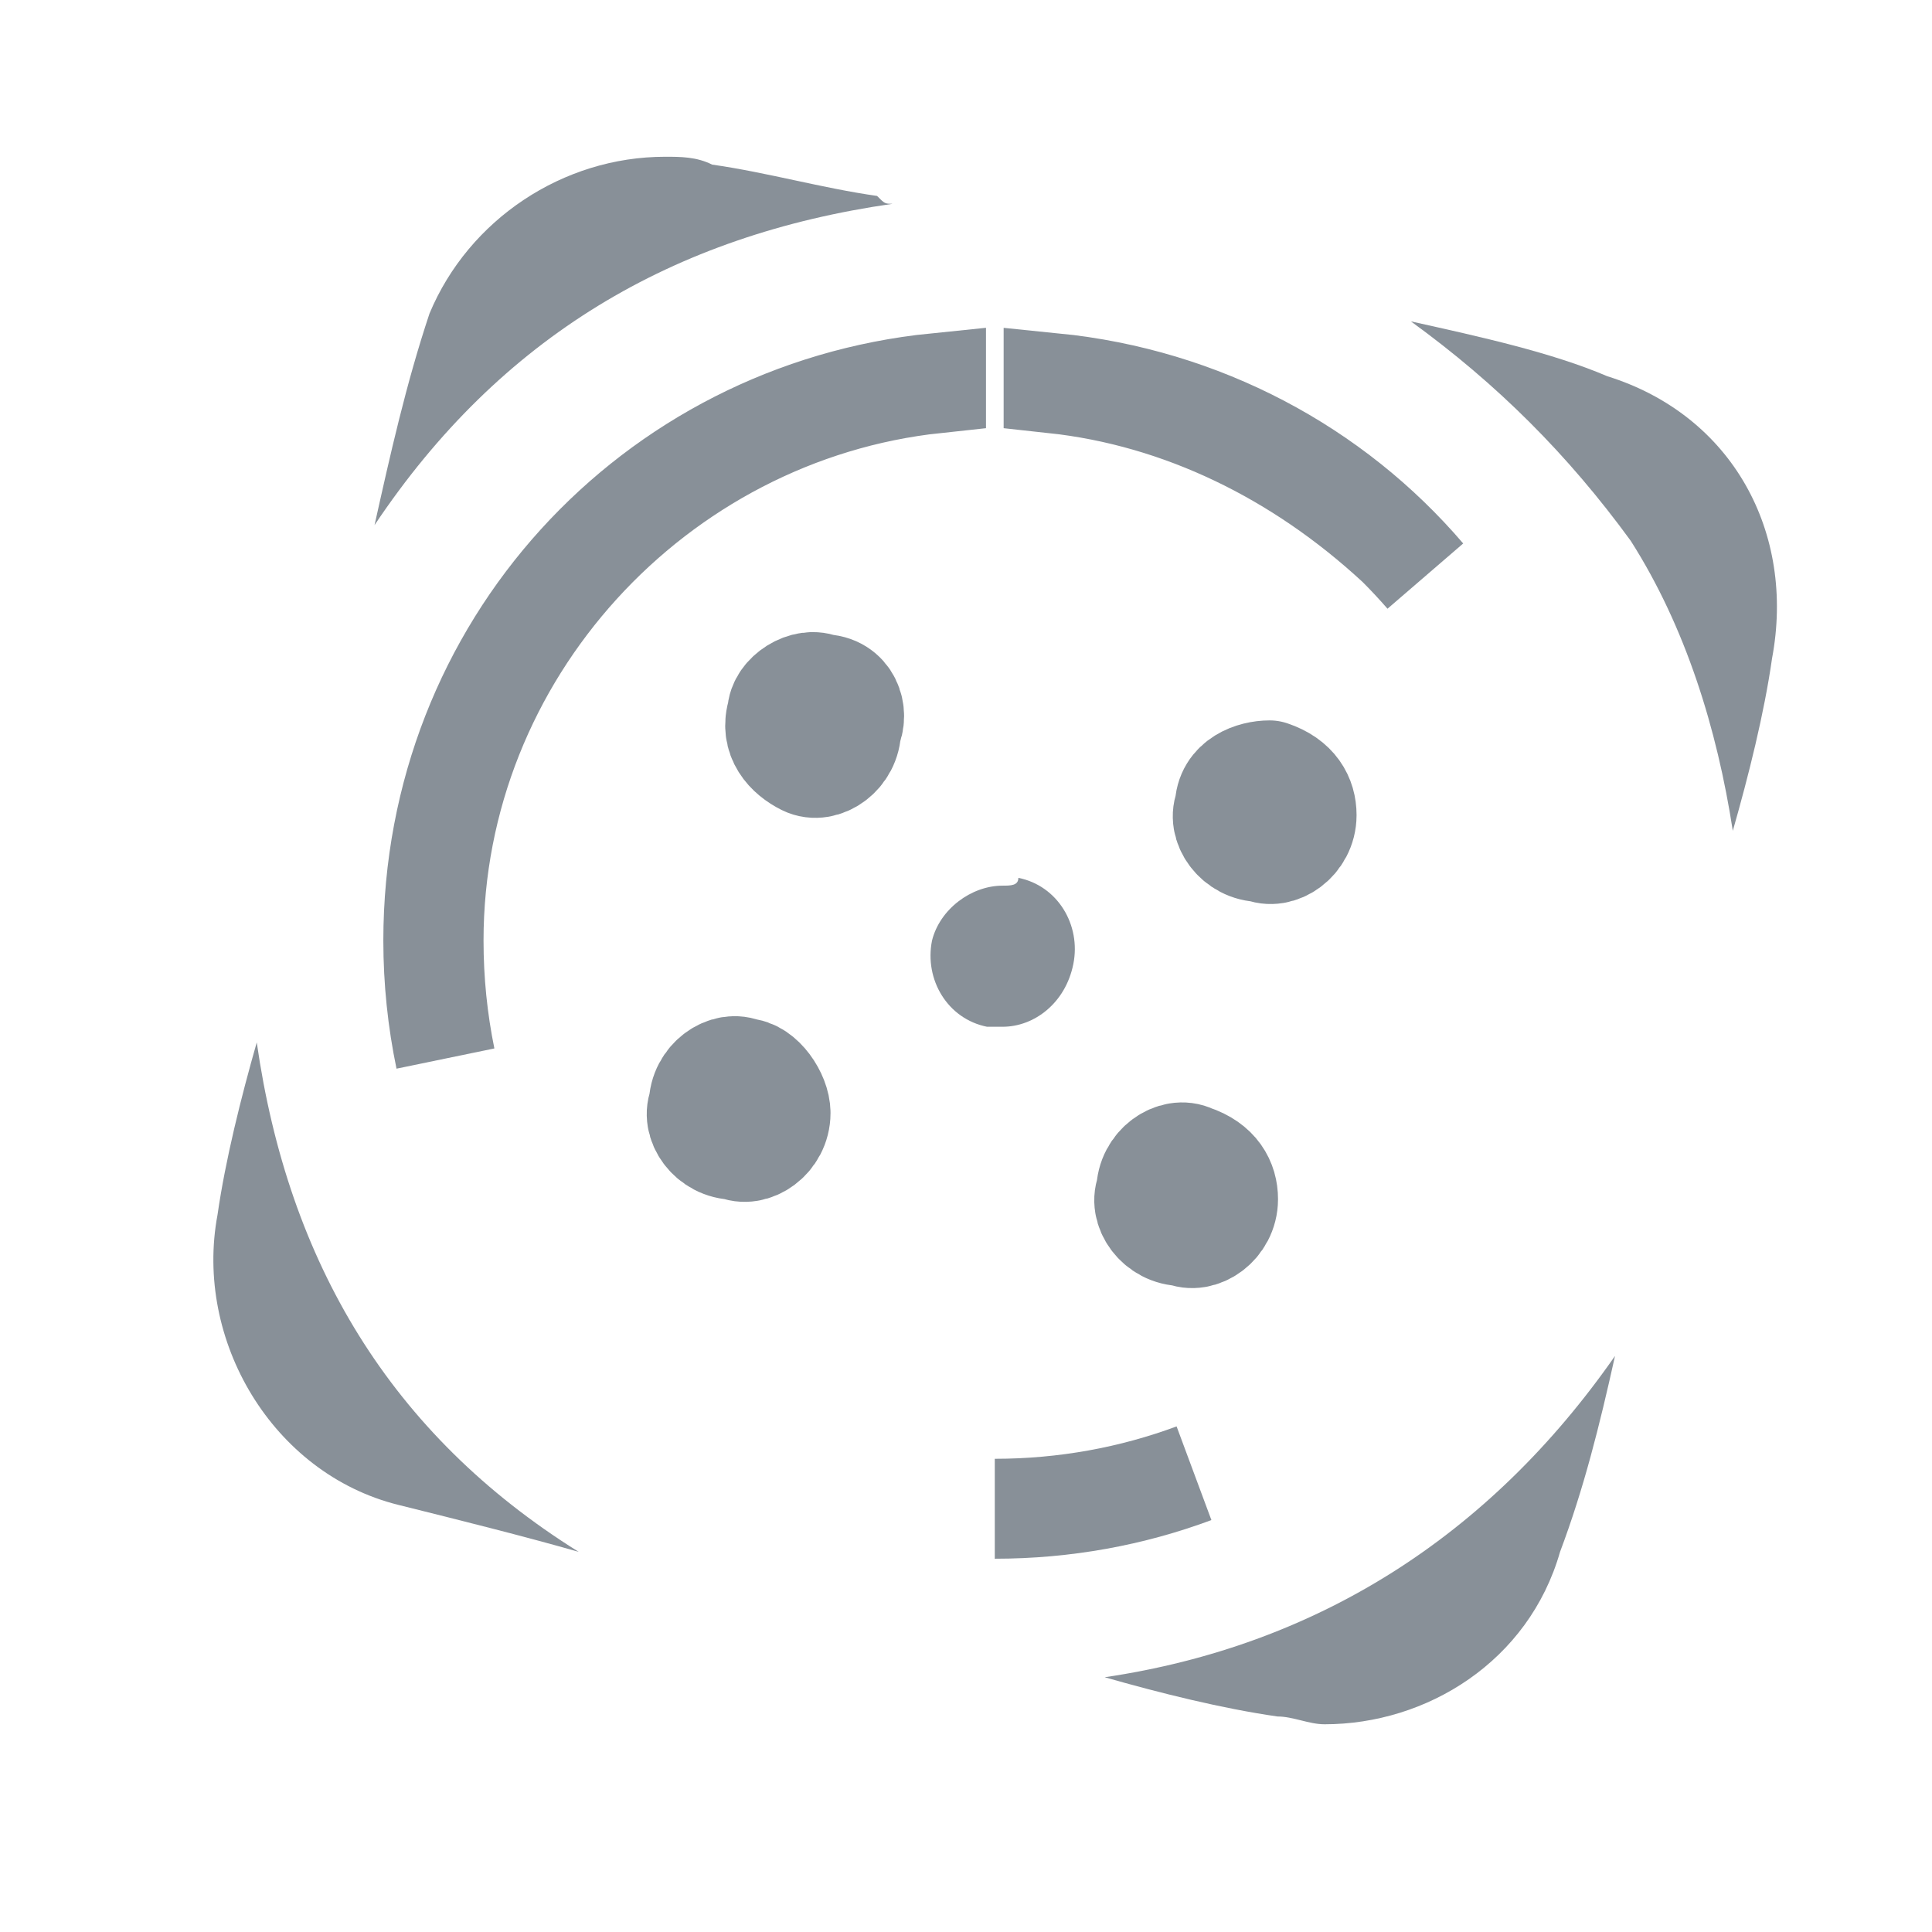 <svg width="29" height="29" viewBox="0 0 29 29" fill="none" xmlns="http://www.w3.org/2000/svg">
<path d="M20.977 8.199L20.964 8.187L20.951 8.175C19.5 6.837 17.731 5.961 15.815 5.754V5.75C18.047 5.974 20.023 7.042 21.393 8.645C21.26 8.492 21.121 8.343 20.977 8.199ZM6.504 14.118C6.504 9.727 9.775 6.183 14.05 5.75V5.753C9.845 6.201 6.508 9.809 6.508 14.118C6.508 14.725 6.569 15.317 6.686 15.888C6.567 15.317 6.504 14.725 6.504 14.118ZM17.922 22.114C16.995 22.459 15.988 22.647 14.932 22.647C15.984 22.647 16.992 22.459 17.922 22.114Z" fill="#889098" stroke="#889098" stroke-width="1.5"/>
<path d="M3.854 15.647C3.619 16.47 3.383 17.411 3.265 18.235C2.912 20.117 4.09 22.117 5.976 22.588C6.919 22.823 7.861 23.058 8.686 23.294C5.858 21.529 4.326 18.941 3.854 15.647Z" fill="#889098"/>
<path d="M21.178 4.824C22.475 5.765 23.535 6.824 24.478 8.118C25.303 9.412 25.774 10.941 26.01 12.471C26.246 11.647 26.482 10.706 26.599 9.883C26.953 8 26.01 6.235 24.125 5.647C23.3 5.294 22.239 5.059 21.178 4.824Z" fill="#889098"/>
<path d="M24.242 20.353C22.357 23.059 19.764 24.706 16.582 25.176C17.407 25.412 18.35 25.647 19.175 25.765C19.41 25.765 19.646 25.882 19.882 25.882C21.414 25.882 22.946 24.941 23.417 23.294C23.771 22.353 24.007 21.412 24.242 20.353Z" fill="#889098"/>
<path d="M9.983 2.353C8.451 2.353 7.036 3.294 6.447 4.706C6.094 5.765 5.858 6.824 5.622 7.882C7.508 5.059 10.1 3.53 13.4 3.059C13.282 3.059 13.282 3.059 13.165 2.941C12.339 2.824 11.515 2.588 10.69 2.471C10.454 2.353 10.218 2.353 9.983 2.353Z" fill="#889098"/>
<path d="M15.05 14.588C14.932 14.471 14.932 14.471 14.932 14.353C14.932 14.353 14.932 14.235 15.05 14.235C15.168 14.235 15.168 14.353 15.168 14.353C15.168 14.471 15.168 14.588 15.05 14.588Z" fill="#889098"/>
<path d="M15.05 13.294C14.579 13.294 14.107 13.647 13.99 14.118C13.872 14.706 14.225 15.294 14.815 15.412C14.932 15.412 14.932 15.412 15.05 15.412C15.522 15.412 15.993 15.059 16.111 14.471C16.229 13.883 15.875 13.294 15.286 13.177C15.286 13.294 15.168 13.294 15.05 13.294Z" fill="#889098"/>
<path d="M19.057 11.647C18.822 11.647 18.468 11.765 18.468 12.118C18.35 12.353 18.586 12.706 18.939 12.706C19.175 12.823 19.529 12.588 19.529 12.235C19.529 12 19.411 11.765 19.057 11.647Z" fill="#889098" stroke="#889098" stroke-width="1.667" stroke-linecap="round" stroke-linejoin="round"/>
<path d="M17.879 17.412C17.643 17.294 17.289 17.529 17.289 17.882C17.172 18.118 17.407 18.471 17.761 18.471C17.997 18.588 18.35 18.353 18.35 18C18.35 17.765 18.232 17.529 17.879 17.412Z" fill="#889098" stroke="#889098" stroke-width="1.667" stroke-linecap="round" stroke-linejoin="round"/>
<path d="M11.161 16.117C10.925 16 10.572 16.235 10.572 16.588C10.454 16.823 10.69 17.176 11.043 17.176C11.279 17.294 11.633 17.059 11.633 16.706C11.633 16.471 11.397 16.117 11.161 16.117Z" fill="#889098" stroke="#889098" stroke-width="1.667" stroke-linecap="round" stroke-linejoin="round"/>
<path d="M12.34 10.353C12.104 10.235 11.75 10.471 11.75 10.706C11.633 11.059 11.868 11.294 12.104 11.412C12.34 11.53 12.693 11.294 12.693 10.941C12.811 10.706 12.693 10.353 12.34 10.353Z" fill="#889098" stroke="#889098" stroke-width="1.667" stroke-linecap="round" stroke-linejoin="round"/>
</svg>

